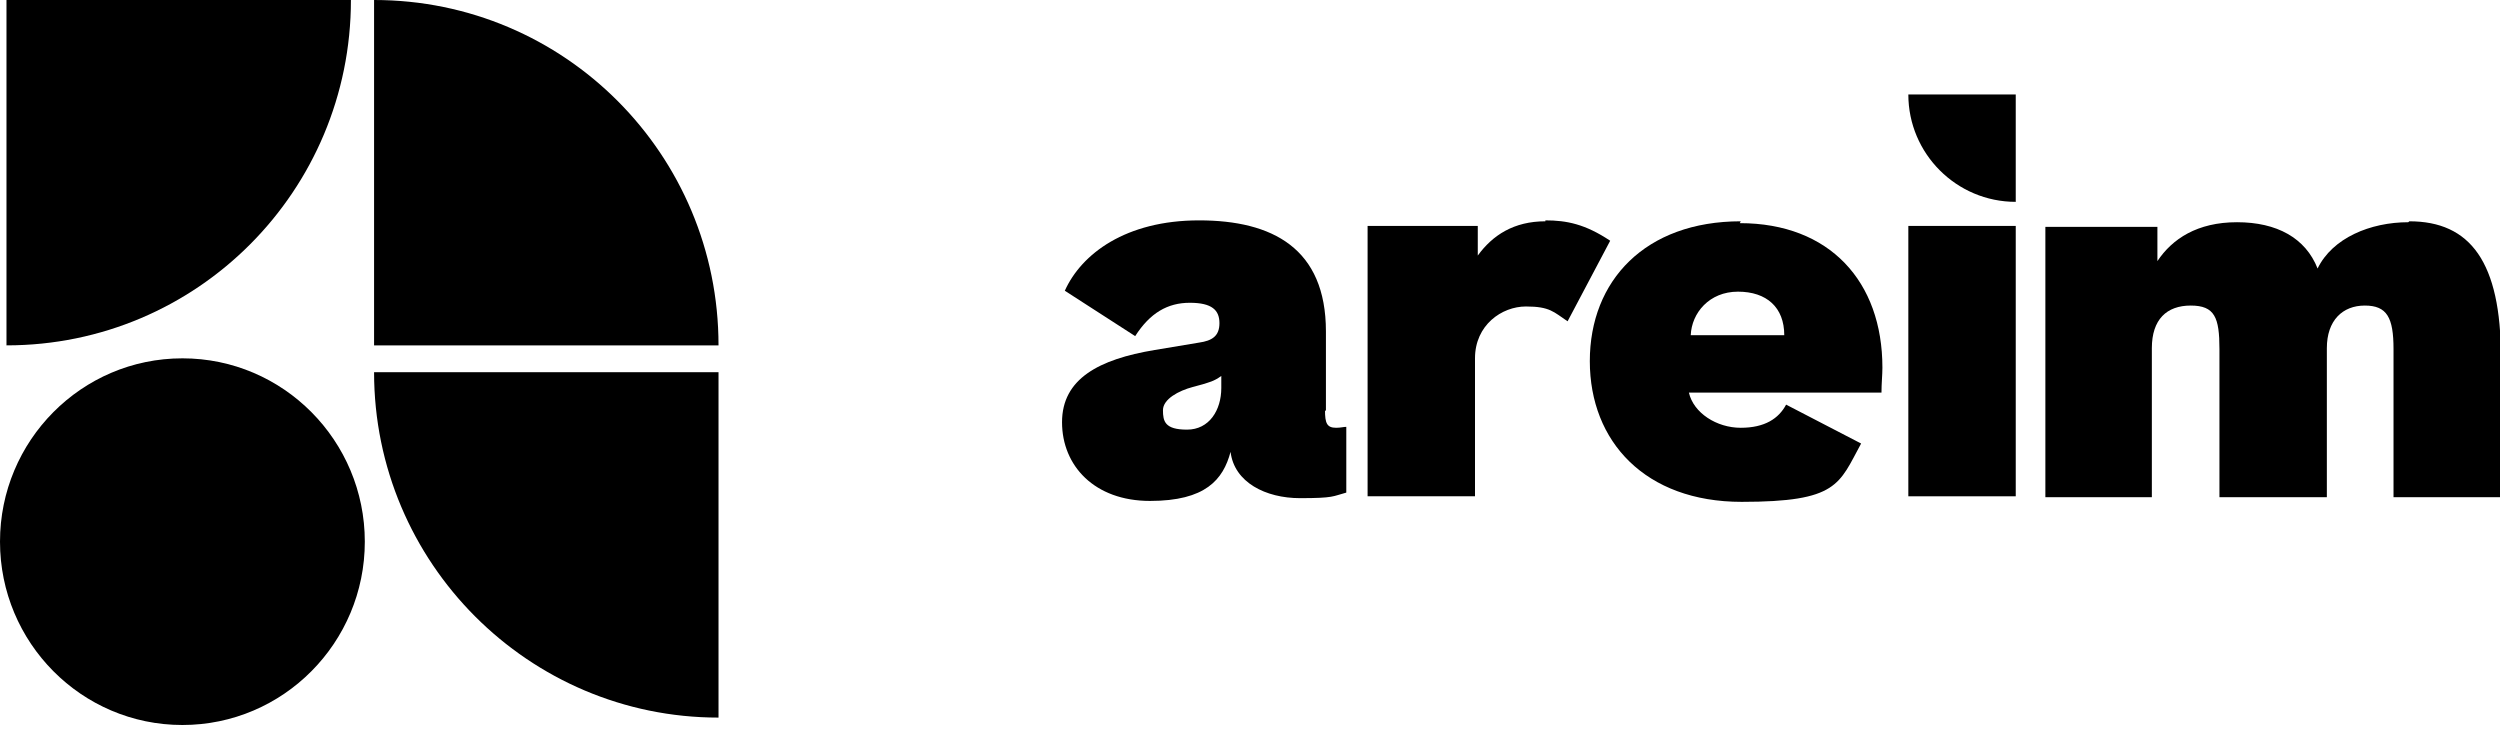 <?xml version="1.0" encoding="UTF-8"?>
<svg id="Layer_1" xmlns="http://www.w3.org/2000/svg" xmlns:xlink="http://www.w3.org/1999/xlink" version="1.1" viewBox="0 0 270 79">
  <!-- Generator: Adobe Illustrator 30.0.0, SVG Export Plug-In . SVG Version: 2.1.1 Build 123)  -->
  <defs>
    <style>
      .st0 {
        fill: none;
      }

      .st1 {
        clip-path: url(#clippath);
      }
    </style>
    <clipPath id="clippath">
      <rect class="st0" width="270" height="78.3"/>
    </clipPath>
  </defs>
  <g class="st1">
    <g>
      <path d="M77.6,40.2h-37.2c0,20.6,16.7,37.3,37.2,37.3v-37.3Z"/>
      <path d="M40.4,37.3h37.2C77.6,16.7,61,0,40.4,0v37.3Z"/>
      <path d="M.7,0v37.3c20.6,0,37.2-16.7,37.2-37.3H.7Z"/>
      <path d="M19.7,38.7c10.9,0,19.7,8.9,19.7,19.8s-8.8,19.8-19.7,19.8S0,69.4,0,58.5s8.8-19.8,19.7-19.8Z"/>
      <path d="M143.2,44.4v-8.6c0-9-5.8-12-13.7-12s-12.7,3.6-14.5,7.6l7.6,4.9c1.6-2.5,3.5-3.6,5.9-3.6s3.2.8,3.2,2.2-.8,1.9-2.2,2.1l-4.8.8c-6,1-10,3.1-10,7.8s3.5,8.5,9.5,8.5,7.9-2.3,8.7-5.3c.4,3.3,3.8,5,7.5,5s3.5-.2,5-.6v-7.1c-.3,0-.6.1-1.1.1-1,0-1.2-.5-1.2-1.9h0ZM131.9,41.9c0,2.4-1.3,4.5-3.7,4.5s-2.6-.9-2.6-2.1,1.7-2.1,3.2-2.5l1.1-.3c.6-.2,1.2-.3,2-.9v1.3h0Z"/>
      <path d="M166.9,23.9c-3.4,0-5.7,1.5-7.3,3.7v-3.2h-11.9v29.2h11.6v-14.9c0-3.6,2.9-5.6,5.5-5.6s3,.6,4.5,1.6l4.6-8.7c-2.7-1.8-4.7-2.2-7-2.2h0Z"/>
      <path d="M188,23.9c-10.3,0-16.3,6.4-16.3,15.1s6,15.2,16.4,15.2,10.5-1.9,12.9-6.3l-8.1-4.2c-.8,1.5-2.3,2.5-4.9,2.5s-5.1-1.6-5.6-3.8h20.8c0-1,.1-1.9.1-2.7,0-9.3-5.7-15.6-15.4-15.6h0ZM182.6,36.2c.1-2.4,2-4.7,5.1-4.7s5,1.7,5,4.7h-10.2Z"/>
      <path d="M217.7,24.4h-11.6v29.2h11.6v-29.2Z"/>
      <path d="M260.1,24c-4.1,0-8.2,1.7-9.8,5-1.3-3.3-4.4-5-8.7-5s-7,1.8-8.6,4.2v-3.7c0,0-12.1,0-12.1,0v29.2h11.5v-16.1c0-3.1,1.6-4.6,4.2-4.6s3.1,1.3,3.1,4.7v16h11.6v-16.1c0-3,1.7-4.6,4.1-4.6s3.1,1.3,3.1,4.7v16h11.6v-15.1c0-10.3-3.3-14.7-9.9-14.7h0Z"/>
      <path d="M217.7,21.8v-11.6h-11.6c0,6.4,5.2,11.6,11.6,11.6Z"/>
    </g>
  </g>
</svg>